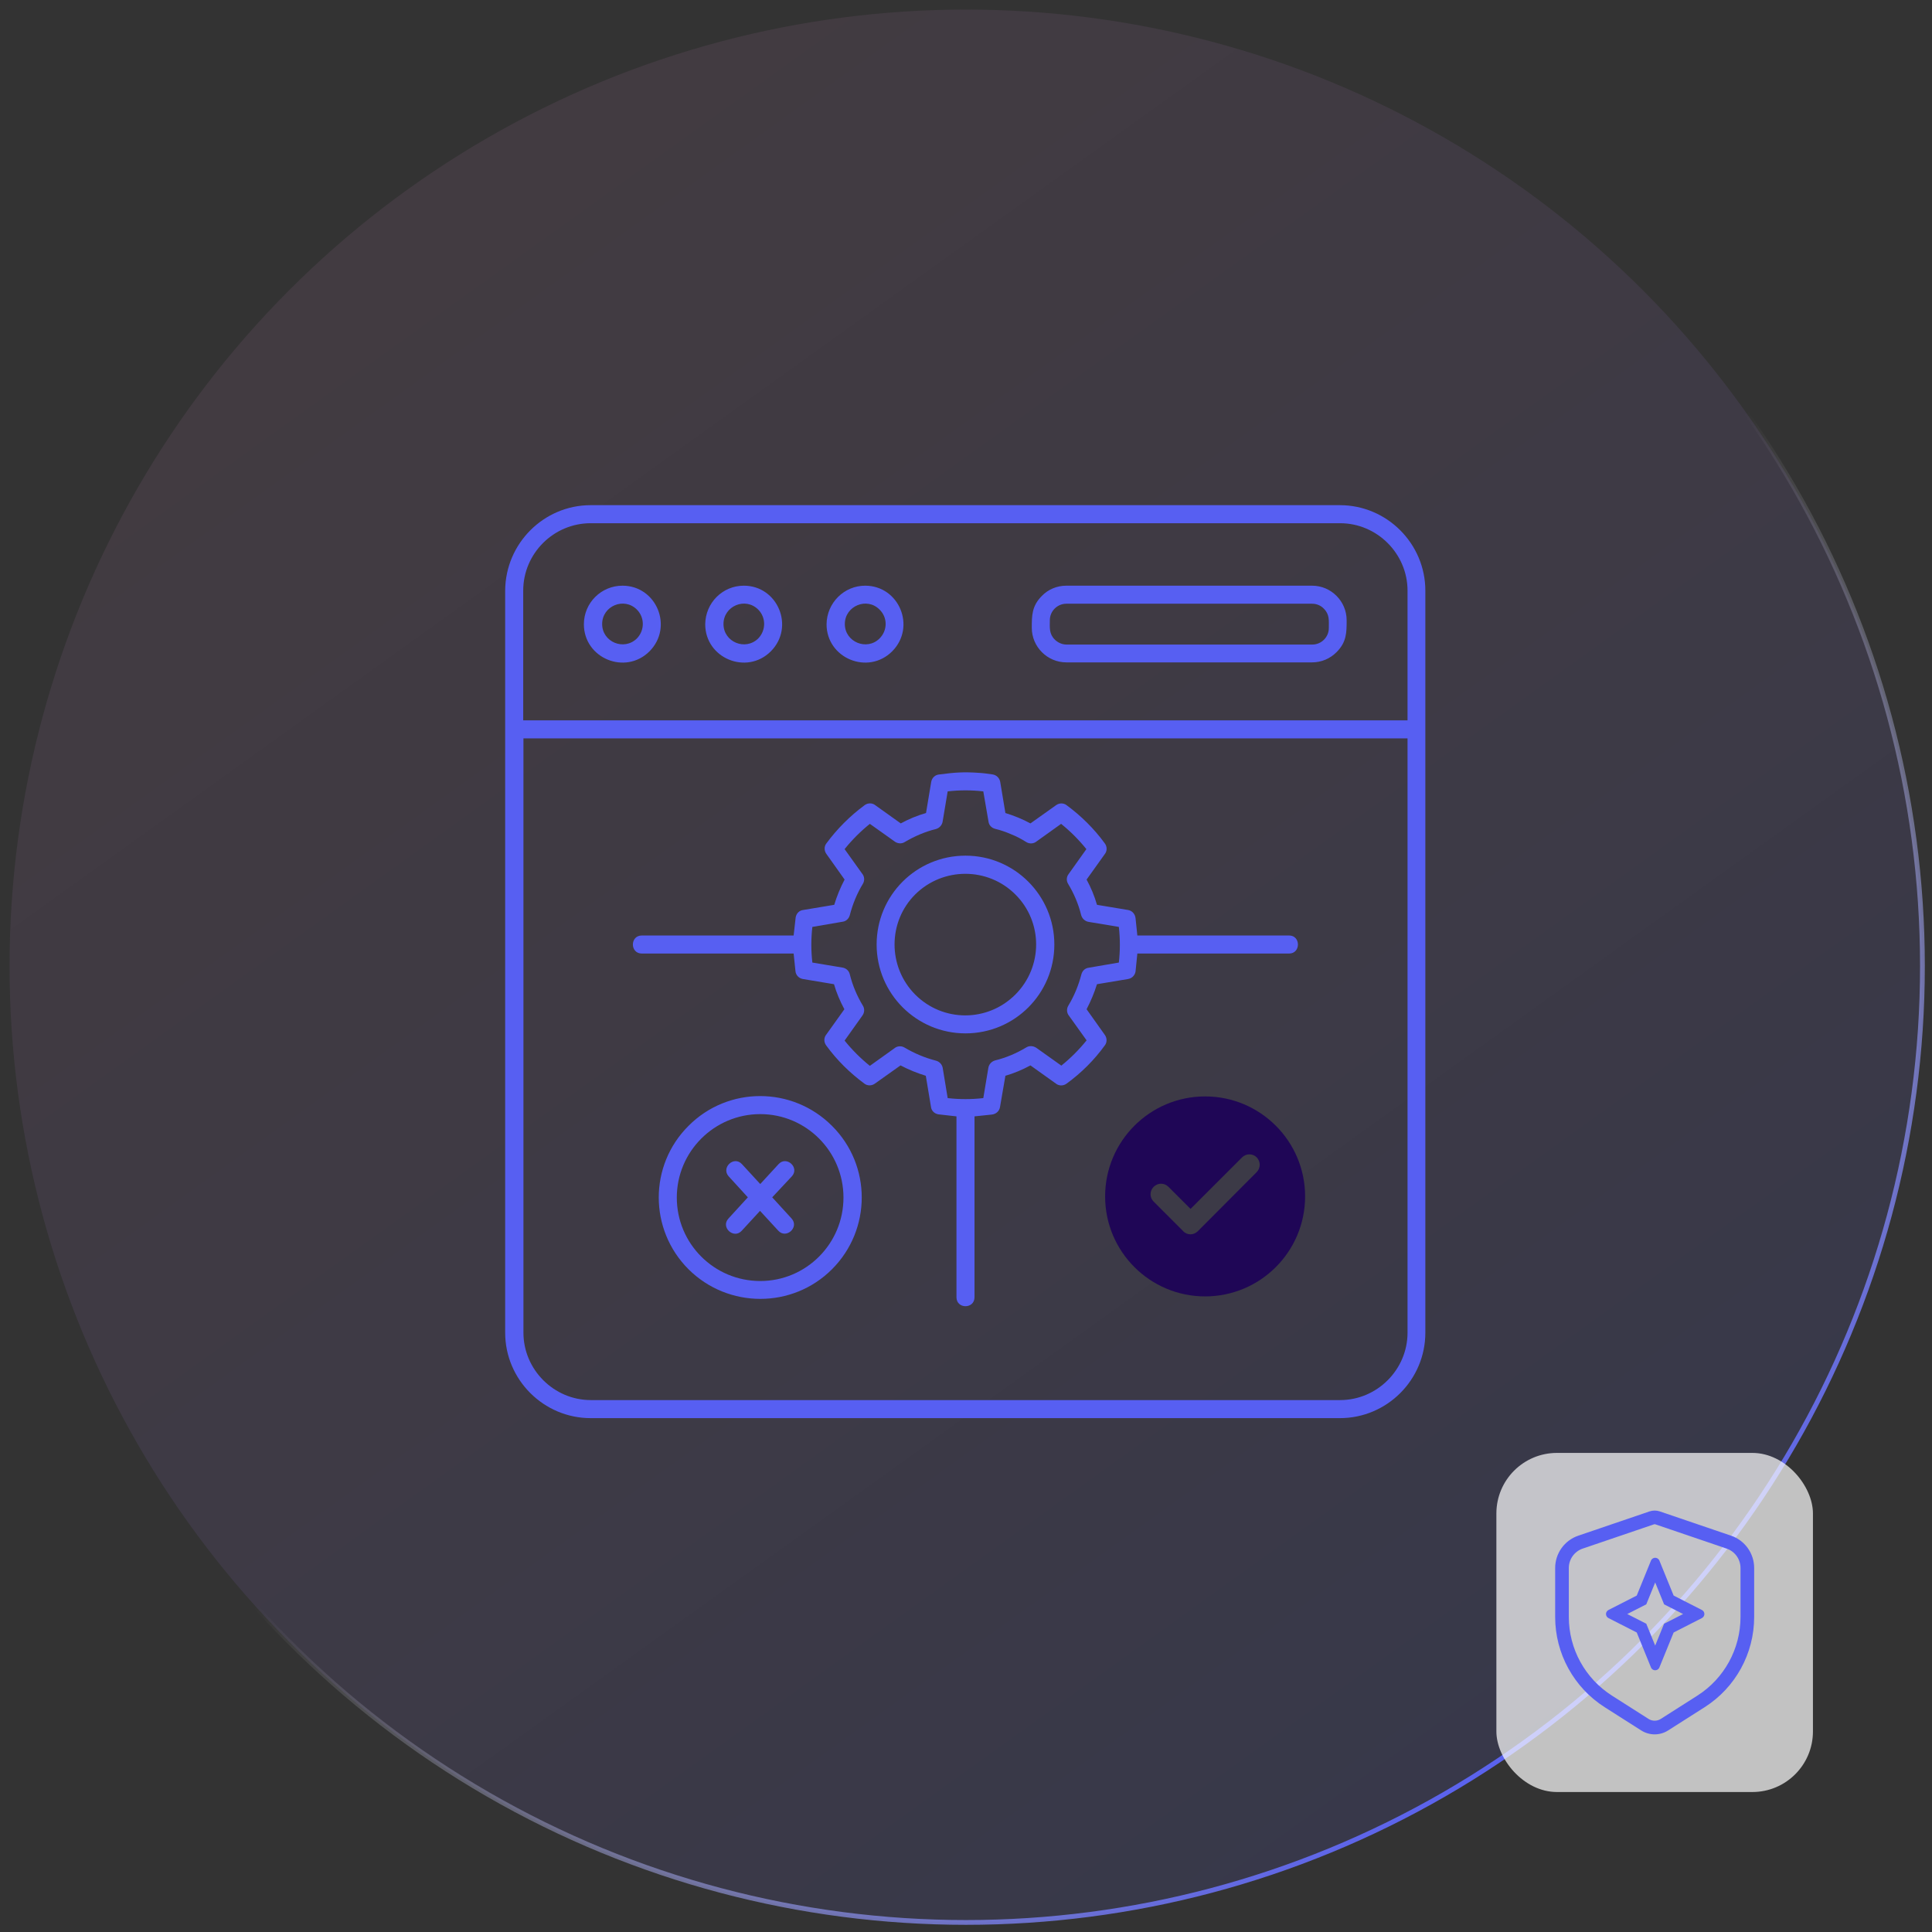 <svg xmlns="http://www.w3.org/2000/svg" width="202" height="202" viewBox="0 0 202 202" fill="none"><rect x="0" y="0" width="202" height="202" fill="#333333" stroke="none"/><circle cx="101" cy="101" r="100" fill="url(#paint0_linear_206_11813)" stroke="url(#paint1_linear_206_11813)" stroke-width="0.5"></circle><path d="M67.108 99.697C65.859 99.697 65.859 97.81 67.108 97.81H82.978L83.19 95.924C83.261 95.499 83.568 95.193 83.968 95.145L87.223 94.603C87.505 93.683 87.859 92.811 88.307 91.962L86.397 89.274C86.161 88.944 86.161 88.496 86.397 88.189C87.529 86.656 88.873 85.312 90.406 84.18C90.76 83.921 91.231 83.945 91.538 84.204L94.179 86.091C95.004 85.642 95.9 85.265 96.82 85.006L97.362 81.752C97.433 81.327 97.787 80.997 98.211 80.974C99.838 80.761 100.734 80.691 102.385 80.808C102.833 80.832 103.305 80.903 103.8 80.974C104.201 81.044 104.507 81.351 104.578 81.752L105.12 85.006C106.04 85.289 106.912 85.642 107.738 86.091L110.426 84.18C110.756 83.945 111.204 83.945 111.511 84.18C113.043 85.312 114.387 86.633 115.519 88.189C115.779 88.543 115.755 89.014 115.496 89.321L113.609 91.962C114.057 92.787 114.435 93.683 114.694 94.603L117.948 95.145C118.373 95.216 118.679 95.57 118.726 95.994L118.915 97.81H134.785C136.011 97.81 136.011 99.697 134.785 99.697H118.915L118.726 101.583C118.656 101.984 118.349 102.29 117.948 102.361L114.694 102.904C114.411 103.823 114.034 104.696 113.609 105.521L115.519 108.209C115.755 108.539 115.755 108.987 115.519 109.294C114.411 110.827 113.067 112.171 111.511 113.303C111.157 113.562 110.685 113.538 110.379 113.279L107.738 111.393C106.912 111.841 106.016 112.218 105.12 112.477L104.554 115.755C104.484 116.179 104.13 116.486 103.705 116.533L101.89 116.722V135.633C101.89 136.883 100.003 136.883 100.003 135.633V116.722L98.117 116.51C97.692 116.439 97.386 116.132 97.339 115.731L96.796 112.477C95.877 112.194 95.004 111.841 94.155 111.393L91.467 113.303C91.137 113.538 90.689 113.538 90.382 113.303C88.85 112.171 87.505 110.85 86.374 109.294C86.114 108.94 86.138 108.469 86.397 108.162L88.284 105.521C87.836 104.696 87.458 103.8 87.199 102.904L83.945 102.361C83.52 102.29 83.19 101.937 83.167 101.512L82.978 99.697H67.108ZM76.187 122.994C75.362 122.075 76.753 120.801 77.578 121.721L79.488 123.796L81.398 121.721C82.224 120.801 83.638 122.075 82.789 122.994L80.738 125.187L82.766 127.404C83.591 128.323 82.2 129.573 81.375 128.677L79.465 126.602L77.555 128.677C76.729 129.597 75.314 128.323 76.163 127.404L78.191 125.187L76.187 122.994ZM79.488 116.486C74.678 116.486 70.763 120.4 70.763 125.211C70.763 130.021 74.654 133.936 79.488 133.936C84.299 133.936 88.189 130.021 88.189 125.211C88.189 120.4 84.299 116.486 79.488 116.486ZM71.989 117.712C76.116 113.562 82.837 113.562 86.987 117.712C91.137 121.839 91.137 128.559 86.987 132.709C82.86 136.836 76.14 136.836 71.989 132.709C67.839 128.559 67.839 121.839 71.989 117.712ZM100.947 89.463C106.087 89.463 110.237 93.636 110.237 98.753C110.237 103.894 106.087 108.044 100.947 108.044C95.829 108.044 91.656 103.894 91.656 98.753C91.656 93.613 95.806 89.463 100.947 89.463ZM106.158 93.518C103.281 90.642 98.588 90.642 95.688 93.518C92.811 96.395 92.811 101.088 95.688 103.988C98.588 106.889 103.257 106.889 106.158 103.988C109.058 101.088 109.058 96.395 106.158 93.518ZM105.71 87.222C105.167 86.987 104.625 86.798 104.036 86.656C103.682 86.562 103.399 86.279 103.352 85.902L102.809 82.742C101.56 82.601 100.333 82.601 99.084 82.742L98.565 85.855C98.518 86.232 98.258 86.562 97.857 86.68C96.702 86.963 95.617 87.435 94.58 88.048C94.273 88.236 93.872 88.213 93.566 88.001L90.948 86.138C89.981 86.916 89.085 87.812 88.307 88.779L90.147 91.349C90.382 91.632 90.43 92.056 90.217 92.41C89.604 93.424 89.156 94.509 88.85 95.688C88.755 96.041 88.472 96.325 88.095 96.372L84.935 96.914C84.794 98.164 84.794 99.39 84.935 100.64L88.048 101.159C88.425 101.206 88.755 101.465 88.85 101.866C89.133 103.021 89.604 104.13 90.217 105.144C90.406 105.45 90.406 105.851 90.17 106.181L88.307 108.799C89.085 109.765 89.981 110.662 90.948 111.44L93.519 109.6C93.802 109.365 94.226 109.317 94.58 109.53C95.617 110.143 96.678 110.591 97.857 110.897C98.211 110.992 98.494 111.275 98.565 111.652L99.084 114.812C100.333 114.953 101.56 114.953 102.809 114.812L103.328 111.699C103.375 111.322 103.635 110.992 104.036 110.874C105.191 110.591 106.299 110.119 107.313 109.506C107.62 109.317 108.021 109.341 108.351 109.553L110.968 111.416C111.935 110.638 112.831 109.742 113.609 108.775L111.77 106.205C111.534 105.922 111.487 105.497 111.699 105.144C112.312 104.13 112.76 103.045 113.067 101.866C113.161 101.512 113.444 101.229 113.822 101.182L116.981 100.64C117.123 99.39 117.123 98.164 116.981 96.914L113.869 96.395C113.491 96.348 113.161 96.089 113.043 95.688C112.76 94.532 112.289 93.424 111.676 92.41C111.487 92.104 111.487 91.703 111.723 91.396L113.586 88.779C112.808 87.812 111.912 86.916 110.945 86.138L108.374 87.977C108.091 88.213 107.667 88.26 107.313 88.048C106.795 87.718 106.252 87.435 105.71 87.222ZM54.728 75.314H147.165V61.755C147.165 57.888 143.981 54.705 140.114 54.705H61.755C57.888 54.705 54.705 57.864 54.705 61.755V75.314H54.728ZM147.165 77.201H54.728V139.336C54.728 143.203 57.912 146.386 61.779 146.386H140.114C143.981 146.386 147.165 143.203 147.165 139.336V77.201ZM111.487 61.236H137.19C139.171 61.236 140.798 62.864 140.798 64.844C140.798 66.141 140.798 67.132 139.737 68.193C139.076 68.853 138.18 69.254 137.19 69.254H111.487C109.506 69.254 107.879 67.627 107.879 65.646C107.879 64.349 107.879 63.359 108.94 62.298C109.577 61.637 110.497 61.236 111.487 61.236ZM137.19 63.123H111.487C110.544 63.123 109.766 63.901 109.766 64.844C109.766 65.623 109.671 66.259 110.284 66.872C110.591 67.179 111.039 67.391 111.511 67.391H137.214C138.157 67.391 138.935 66.613 138.935 65.67C138.935 64.891 139.029 64.255 138.416 63.642C138.11 63.312 137.662 63.123 137.19 63.123ZM90.453 61.236C94.014 61.236 95.806 65.552 93.283 68.098C90.76 70.622 86.421 68.829 86.421 65.269C86.444 63.029 88.26 61.236 90.453 61.236ZM91.962 63.736C90.642 62.392 88.331 63.359 88.331 65.245C88.331 67.132 90.642 68.075 91.962 66.754C92.811 65.905 92.811 64.561 91.962 63.736ZM77.767 61.236C81.327 61.236 83.12 65.552 80.596 68.098C78.073 70.622 73.734 68.829 73.734 65.269C73.758 63.029 75.55 61.236 77.767 61.236ZM79.276 63.736C77.932 62.392 75.644 63.359 75.644 65.245C75.644 67.132 77.932 68.075 79.276 66.754C80.101 65.905 80.101 64.561 79.276 63.736ZM65.08 61.236C68.641 61.236 70.433 65.552 67.91 68.098C65.387 70.622 61.048 68.829 61.048 65.269C61.048 63.029 62.864 61.236 65.08 61.236ZM66.59 63.736C65.245 62.392 62.958 63.359 62.958 65.245C62.958 67.132 65.245 68.075 66.59 66.754C67.415 65.905 67.415 64.561 66.59 63.736ZM61.755 52.818H140.09C145.019 52.818 149.027 56.85 149.027 61.755V139.336C149.027 144.264 145.019 148.273 140.09 148.273H61.755C56.851 148.273 52.818 144.264 52.818 139.336V61.755C52.842 56.827 56.851 52.818 61.755 52.818Z" fill="#575FF2"></path><path d="M126 114.636C120.229 114.636 115.546 119.319 115.546 125.091C115.546 130.863 120.229 135.545 126 135.545C131.772 135.545 136.455 130.863 136.455 125.091C136.455 119.319 131.772 114.636 126 114.636ZM131.38 122.564L125.238 128.728C125.042 128.924 124.759 129.055 124.476 129.055C124.193 129.055 123.91 128.946 123.714 128.728L120.621 125.635C120.185 125.2 120.185 124.525 120.621 124.089C121.056 123.653 121.732 123.653 122.167 124.089L124.476 126.398L129.856 121.018C130.291 120.582 130.966 120.582 131.402 121.018C131.816 121.454 131.816 122.129 131.38 122.564Z" fill="#1F0656"></path><rect x="156.454" y="151.909" width="33.098" height="35.455" rx="6.332" fill="white" fill-opacity="0.7"></rect><path d="M172.467 158.025C172.815 157.907 173.192 157.907 173.54 158.025L180.988 160.562C182.434 161.054 183.407 162.413 183.407 163.942V169.064C183.407 172.885 181.455 176.441 178.232 178.494L174.409 180.926C173.551 181.473 172.455 181.473 171.597 180.926L167.775 178.494C164.551 176.441 162.6 172.885 162.6 169.064V163.942C162.6 162.413 163.572 161.054 165.019 160.562L172.467 158.025ZM173.08 159.378C173.03 159.361 172.977 159.361 172.926 159.378L165.48 161.913C164.612 162.209 164.028 163.024 164.028 163.942V169.064C164.028 172.397 165.73 175.498 168.542 177.288L172.364 179.722C172.755 179.97 173.252 179.97 173.643 179.722L177.465 177.288C180.276 175.498 181.979 172.397 181.979 169.064V163.942C181.979 163.024 181.395 162.209 180.527 161.913L173.08 159.378ZM173.238 162.909C173.357 162.959 173.451 163.052 173.499 163.171L174.988 166.825L177.94 168.331C178.175 168.45 178.267 168.737 178.148 168.971C178.102 169.06 178.03 169.133 177.94 169.179L174.988 170.684L173.499 174.338C173.4 174.582 173.122 174.698 172.878 174.6C172.76 174.551 172.665 174.457 172.617 174.338L171.129 170.684L168.177 169.179C167.943 169.059 167.849 168.772 167.968 168.538C168.014 168.449 168.087 168.376 168.177 168.331L171.129 166.825L172.617 163.171C172.717 162.927 172.994 162.81 173.238 162.909ZM173.058 165.454L172.126 167.741L170.139 168.755L172.126 169.768L173.058 172.054L173.99 169.768L175.977 168.755L173.99 167.741L173.058 165.454Z" fill="#575FF2"></path><defs><linearGradient id="paint0_linear_206_11813" x1="39" y1="18.5" x2="157.5" y2="183.5" gradientUnits="userSpaceOnUse"><stop stop-color="#EA98DA" stop-opacity="0.08"></stop><stop offset="1" stop-color="#575FF2" stop-opacity="0.12"></stop></linearGradient><linearGradient id="paint1_linear_206_11813" x1="174" y1="173.5" x2="47" y2="15" gradientUnits="userSpaceOnUse"><stop stop-color="#575FF2"></stop><stop offset="0.475" stop-color="white" stop-opacity="0"></stop></linearGradient></defs></svg>